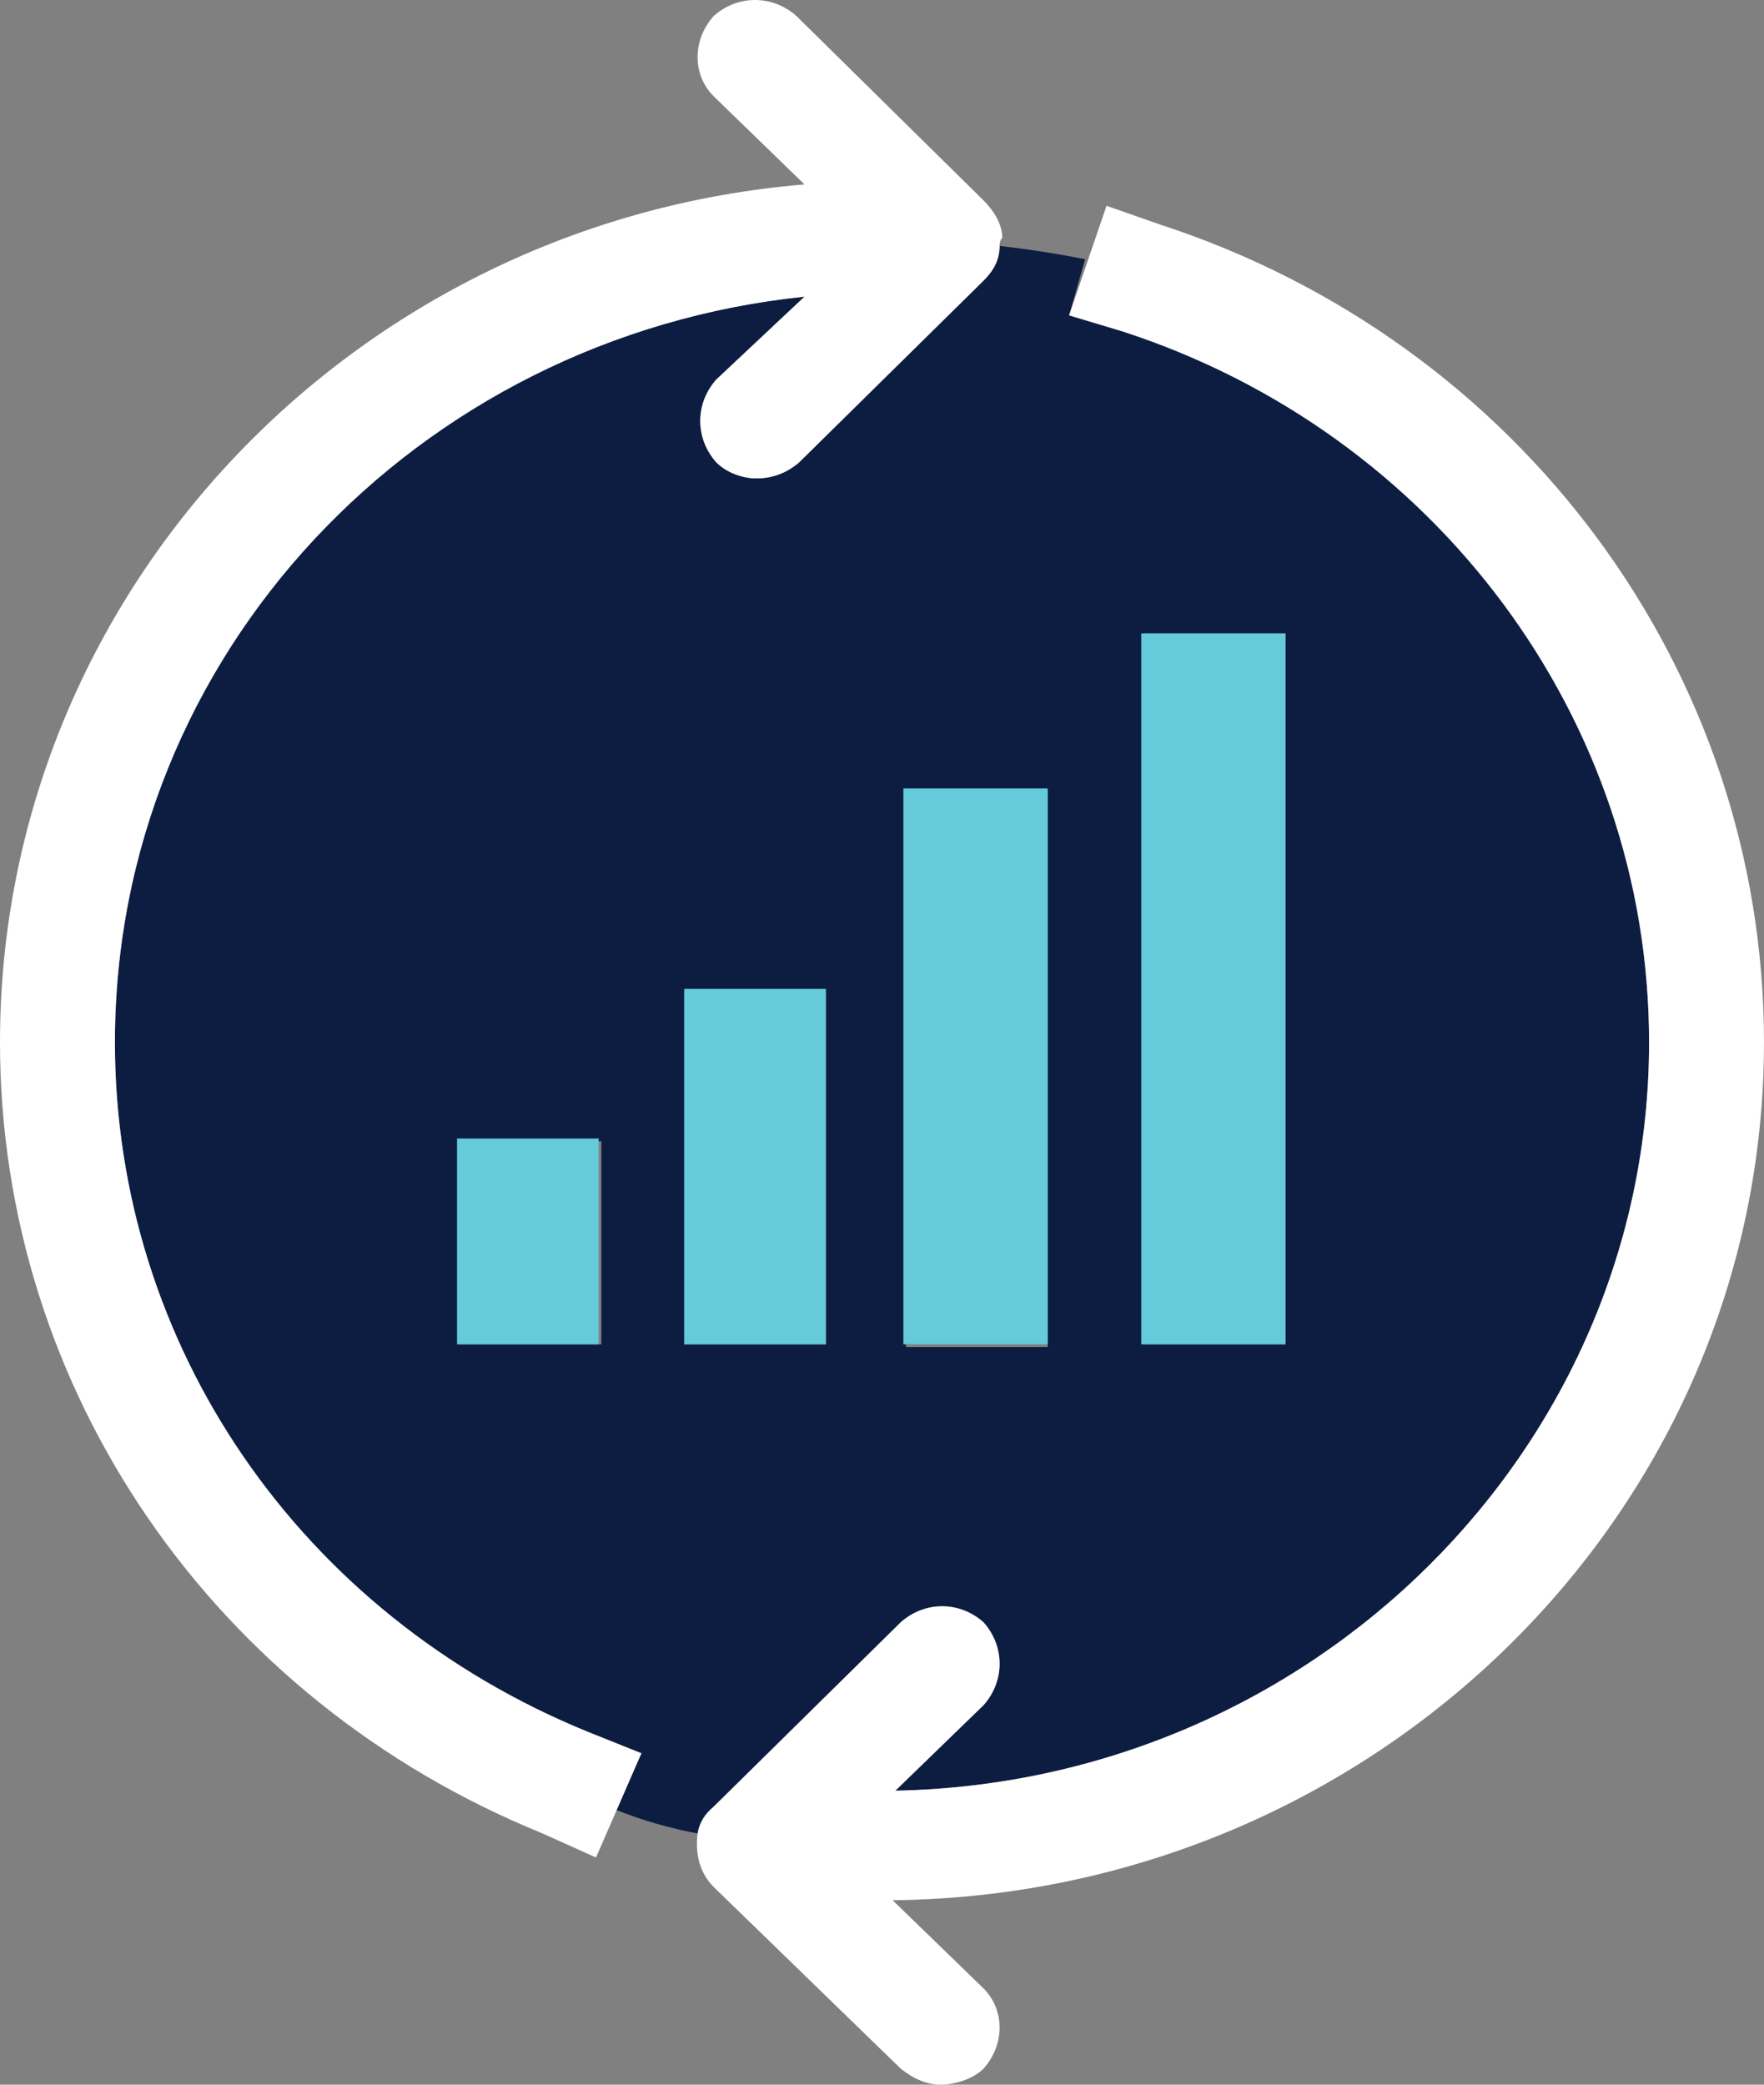 <svg version="1.2" xmlns="http://www.w3.org/2000/svg" viewBox="0 0 66 78" width="66" height="78"><rect x="0" y="0" width="66" height="78" fill="#808080" stroke="none"/><style>.a{fill:#0c1d41}.b{fill:#fff}.c{fill:#65cada}</style><path fill-rule="evenodd" class="a" d="m26.7 67.6q-0.5 0.5-0.6 1-1.6-0.3-3.1-0.9l1-2.1-2-0.8c-10.8-4.4-17.7-14.5-17.7-25.8 0-14.5 11.3-26.4 25.8-27.9l-3.3 3.1c-0.8 0.9-0.8 2.2 0 3.1 0.4 0.4 1 0.6 1.5 0.6q0.9 0 1.6-0.6l6.9-6.8c0.4-0.4 0.6-0.8 0.6-1.3q1.7 0.2 3.2 0.5l-0.6 2.1 2 0.6c11.7 3.8 19.7 14.4 19.7 26.6 0 15.2-12.6 27.7-28.2 28l3.3-3.2c0.8-0.9 0.8-2.2 0-3.1-0.9-0.8-2.2-0.8-3.1 0zm16.1-43.9v26.6h5.3v-26.6zm-8.9 5.9v20.8h5.3v-20.8zm-16.7 13.1v7.6h5.3v-7.6zm8.4-5.6v13.2h5.3v-13.2z"/><path class="b" d="m66 39c0-13.9-9.1-26.2-22.6-30.6l-2-0.7-1.4 4.1 2 0.6c11.7 3.8 19.7 14.5 19.7 26.6 0 15.2-12.6 27.7-28.2 28l3.3-3.2c0.8-0.9 0.8-2.2 0-3.1-0.9-0.8-2.2-0.8-3.1 0l-7 6.9q-0.5 0.4-0.6 1c-0.1 0.8 0.1 1.5 0.6 2l7 6.8c0.5 0.4 1 0.6 1.5 0.6 0.5 0 1.2-0.2 1.6-0.6 0.8-0.9 0.8-2.2 0-3l-3.4-3.3c18-0.2 32.6-14.5 32.6-32.1z"/><path class="b" d="m22 64.8c-10.8-4.4-17.7-14.5-17.7-25.8 0-14.5 11.3-26.4 25.8-27.9l-3.3 3.1c-0.8 0.9-0.8 2.2 0 3.1 0.4 0.4 1 0.6 1.5 0.6q0.9 0 1.6-0.6l6.9-6.8c0.4-0.4 0.6-0.8 0.6-1.3q0-0.2 0.1-0.3c0-0.5-0.3-1-0.7-1.4l-7-6.9c-0.9-0.8-2.2-0.8-3.1 0-0.8 0.9-0.8 2.2 0 3l3.4 3.3c-16.9 1.4-30.1 15.3-30.1 32.1 0 13 8 24.6 20.3 29.6l2 0.9 1.7-3.9z"/><path class="c" d="m22.4 42.6v7.7h-5.3v-7.7z"/><path class="c" d="m30.9 37v13.3h-5.3v-13.3z"/><path class="c" d="m39.2 29.5v20.8h-5.4v-20.8z"/><path class="c" d="m48.1 23.7v26.6h-5.4v-26.6z"/></svg>